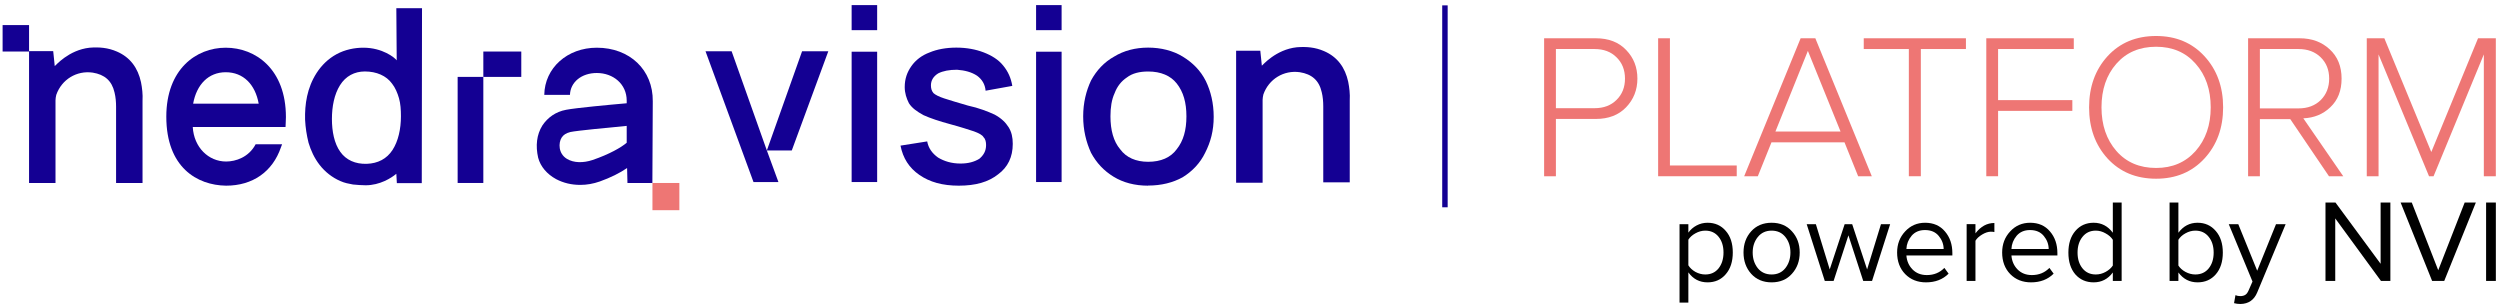 <?xml version="1.0" encoding="UTF-8"?> <svg xmlns="http://www.w3.org/2000/svg" width="401" height="49" viewBox="0 0 401 49" fill="none"><path d="M400.334 45.062H398.77V32.486H400.334V45.062Z" fill="black"></path><path d="M392.054 45.062H390.112L385.059 32.486H386.85L391.092 43.347L395.334 32.486H397.126L392.054 45.062Z" fill="black"></path><path d="M383.416 45.062H381.907L374.573 35.032V45.062H373.008V32.486H374.61L381.851 42.31V32.486H383.416V45.062Z" fill="black"></path><path d="M358.341 48.627L358.567 47.345C358.793 47.446 359.051 47.496 359.34 47.496C359.667 47.496 359.937 47.427 360.151 47.289C360.364 47.15 360.547 46.899 360.697 46.535L361.301 45.158L357.492 35.957H359.019L362.055 43.423L365.072 35.957H366.618L362.055 46.912C361.552 48.118 360.66 48.734 359.378 48.759C359.001 48.759 358.655 48.715 358.341 48.627Z" fill="black"></path><path d="M349.414 42.593C349.666 42.995 350.043 43.334 350.545 43.611C351.061 43.887 351.589 44.025 352.129 44.025C353.034 44.025 353.751 43.699 354.279 43.045C354.807 42.391 355.071 41.549 355.071 40.518C355.071 39.488 354.807 38.645 354.279 37.992C353.751 37.326 353.034 36.993 352.129 36.993C351.589 36.993 351.061 37.137 350.545 37.426C350.043 37.703 349.666 38.048 349.414 38.463V42.593ZM349.414 45.062H348V32.486H349.414V37.332C350.206 36.264 351.23 35.729 352.487 35.729C353.682 35.729 354.656 36.169 355.41 37.049C356.164 37.916 356.541 39.073 356.541 40.518C356.541 41.977 356.164 43.139 355.41 44.007C354.668 44.861 353.694 45.289 352.487 45.289C351.218 45.289 350.193 44.761 349.414 43.705V45.062Z" fill="black"></path><path d="M340.311 45.062H338.897V43.705C338.117 44.761 337.093 45.289 335.823 45.289C334.617 45.289 333.636 44.861 332.882 44.007C332.14 43.139 331.77 41.977 331.77 40.518C331.77 39.073 332.14 37.916 332.882 37.049C333.636 36.169 334.617 35.729 335.823 35.729C337.08 35.729 338.105 36.264 338.897 37.332V32.486H340.311V45.062ZM336.163 44.025C336.716 44.025 337.244 43.887 337.746 43.611C338.249 43.334 338.633 42.995 338.897 42.593V38.463C338.633 38.048 338.243 37.703 337.728 37.426C337.225 37.137 336.703 36.993 336.163 36.993C335.27 36.993 334.56 37.326 334.032 37.992C333.504 38.645 333.24 39.488 333.24 40.518C333.24 41.549 333.504 42.391 334.032 43.045C334.56 43.699 335.27 44.025 336.163 44.025Z" fill="black"></path><path d="M325.783 45.29C324.425 45.29 323.313 44.85 322.446 43.97C321.578 43.078 321.145 41.921 321.145 40.501C321.145 39.168 321.572 38.043 322.427 37.126C323.281 36.196 324.35 35.73 325.632 35.73C326.977 35.73 328.039 36.196 328.818 37.126C329.61 38.043 330.006 39.206 330.006 40.614V40.972H322.634C322.697 41.864 323.024 42.612 323.614 43.216C324.205 43.819 324.972 44.121 325.915 44.121C327.046 44.121 327.983 43.737 328.724 42.971L329.403 43.895C328.473 44.825 327.266 45.29 325.783 45.29ZM328.611 39.935C328.598 39.156 328.334 38.458 327.819 37.842C327.304 37.214 326.568 36.9 325.613 36.9C324.708 36.9 323.992 37.207 323.464 37.823C322.948 38.439 322.672 39.143 322.634 39.935H328.611Z" fill="black"></path><path d="M316.863 45.063H315.449V35.956H316.863V37.427C317.705 36.321 318.717 35.768 319.899 35.768V37.219C319.723 37.182 319.534 37.163 319.333 37.163C318.906 37.163 318.441 37.314 317.938 37.615C317.435 37.917 317.077 38.25 316.863 38.615V45.063Z" fill="black"></path><path d="M308.935 45.29C307.578 45.29 306.465 44.85 305.598 43.97C304.731 43.078 304.297 41.921 304.297 40.501C304.297 39.168 304.724 38.043 305.579 37.126C306.434 36.196 307.502 35.73 308.784 35.73C310.129 35.73 311.191 36.196 311.971 37.126C312.763 38.043 313.159 39.206 313.159 40.614V40.972H305.786C305.849 41.864 306.176 42.612 306.767 43.216C307.358 43.819 308.124 44.121 309.067 44.121C310.198 44.121 311.135 43.737 311.876 42.971L312.555 43.895C311.625 44.825 310.418 45.29 308.935 45.29ZM311.763 39.935C311.751 39.156 311.487 38.458 310.971 37.842C310.456 37.214 309.721 36.9 308.765 36.9C307.86 36.9 307.144 37.207 306.616 37.823C306.101 38.439 305.824 39.143 305.786 39.935H311.763Z" fill="black"></path><path d="M300.276 45.064H298.862L296.486 37.748L294.111 45.064H292.697L289.793 35.957H291.264L293.488 43.216L295.883 35.957H297.09L299.484 43.216L301.709 35.957H303.18L300.276 45.064Z" fill="black"></path><path d="M287.428 43.913C286.611 44.831 285.524 45.29 284.166 45.29C282.809 45.29 281.715 44.831 280.886 43.913C280.069 42.996 279.66 41.858 279.66 40.501C279.66 39.143 280.069 38.012 280.886 37.107C281.715 36.189 282.809 35.73 284.166 35.73C285.524 35.73 286.611 36.189 287.428 37.107C288.258 38.012 288.673 39.143 288.673 40.501C288.673 41.858 288.258 42.996 287.428 43.913ZM281.942 43.008C282.495 43.687 283.236 44.026 284.166 44.026C285.097 44.026 285.832 43.687 286.372 43.008C286.913 42.317 287.183 41.481 287.183 40.501C287.183 39.52 286.913 38.691 286.372 38.012C285.832 37.333 285.097 36.994 284.166 36.994C283.236 36.994 282.495 37.339 281.942 38.031C281.401 38.709 281.131 39.533 281.131 40.501C281.131 41.481 281.401 42.317 281.942 43.008Z" fill="black"></path><path d="M273.886 45.29C272.604 45.29 271.579 44.756 270.813 43.687V48.533H269.398V35.957H270.813V37.314C271.152 36.837 271.592 36.453 272.132 36.164C272.673 35.875 273.257 35.73 273.886 35.73C275.093 35.73 276.067 36.164 276.808 37.031C277.563 37.886 277.94 39.043 277.94 40.501C277.94 41.959 277.563 43.121 276.808 43.989C276.067 44.856 275.093 45.29 273.886 45.29ZM273.528 44.026C274.42 44.026 275.13 43.7 275.658 43.046C276.186 42.38 276.45 41.531 276.45 40.501C276.45 39.47 276.186 38.628 275.658 37.974C275.13 37.321 274.42 36.994 273.528 36.994C272.987 36.994 272.459 37.138 271.944 37.427C271.441 37.704 271.064 38.043 270.813 38.446V42.556C271.064 42.971 271.441 43.323 271.944 43.612C272.459 43.888 272.987 44.026 273.528 44.026Z" fill="black"></path><rect x="231.332" y="0.861" width="0.873" height="32.389" fill="#140093"></rect><path d="M400.331 28.268H398.407V8.726L390.345 28.268H389.615L381.52 8.726V28.268H379.629V6.139H382.449L389.98 24.386L397.478 6.139H400.331V28.268Z" fill="#EE7674"></path><path d="M375.855 28.268H373.566L367.362 19.111H362.485V28.268H360.594V6.139H368.855C370.801 6.139 372.405 6.725 373.666 7.897C374.948 9.069 375.59 10.64 375.59 12.608C375.59 14.533 374.993 16.059 373.798 17.187C372.626 18.315 371.177 18.912 369.452 18.978L375.855 28.268ZM368.689 17.386C370.149 17.386 371.332 16.943 372.239 16.059C373.146 15.152 373.599 14.002 373.599 12.608C373.599 11.215 373.146 10.076 372.239 9.191C371.332 8.306 370.149 7.864 368.689 7.864H362.485V17.386H368.689Z" fill="#EE7674"></path><path d="M345.839 28.666C342.632 28.666 340.033 27.582 338.043 25.414C336.074 23.247 335.09 20.515 335.09 17.22C335.09 13.924 336.074 11.192 338.043 9.025C340.033 6.857 342.632 5.773 345.839 5.773C349.024 5.773 351.612 6.857 353.603 9.025C355.593 11.192 356.589 13.924 356.589 17.22C356.589 20.515 355.593 23.247 353.603 25.414C351.612 27.582 349.024 28.666 345.839 28.666ZM345.839 26.941C348.449 26.941 350.561 26.034 352.176 24.22C353.791 22.384 354.598 20.051 354.598 17.22C354.598 14.366 353.791 12.033 352.176 10.219C350.584 8.405 348.471 7.499 345.839 7.499C343.185 7.499 341.062 8.405 339.469 10.219C337.877 12.033 337.08 14.366 337.08 17.22C337.08 20.051 337.877 22.384 339.469 24.22C341.062 26.034 343.185 26.941 345.839 26.941Z" fill="#EE7674"></path><path d="M320.493 28.268H318.602V6.139H332.636V7.864H320.493V16.059H332.403V17.784H320.493V28.268Z" fill="#EE7674"></path><path d="M308.102 28.268H306.178V7.864H298.945V6.139H315.335V7.864H308.102V28.268Z" fill="#EE7674"></path><path d="M300.236 28.268H298.046L295.857 22.827H284.145L281.955 28.268H279.766L288.823 6.139H291.179L300.236 28.268ZM295.226 21.102L289.984 8.162L284.775 21.102H295.226Z" fill="#EE7674"></path><path d="M278.572 28.268H265.965V6.139H267.856V26.543H278.572V28.268Z" fill="#EE7674"></path><path d="M249.567 28.268H247.676V6.139H255.97C258.027 6.139 259.653 6.769 260.847 8.03C262.042 9.268 262.639 10.794 262.639 12.608C262.639 14.422 262.03 15.959 260.814 17.22C259.62 18.459 258.005 19.078 255.97 19.078H249.567V28.268ZM255.771 17.353C257.231 17.353 258.403 16.91 259.288 16.026C260.195 15.141 260.648 14.002 260.648 12.608C260.648 11.215 260.195 10.076 259.288 9.191C258.403 8.306 257.231 7.864 255.771 7.864H249.567V17.353H255.771Z" fill="#EE7674"></path><path d="M4.661 4.023H0.418V8.265H4.661V4.023Z" fill="#140093"></path><path d="M22.616 13.184C22.124 10.91 20.894 9.189 18.742 8.267C17.327 7.652 15.913 7.529 14.376 7.652C10.994 8.021 8.903 10.541 8.78 10.603C8.719 9.742 8.596 9.005 8.534 8.205H4.66V29.35H8.903V28.736C8.903 24.74 8.903 20.007 8.903 16.073C8.903 15.766 8.965 15.52 9.026 15.213C9.887 12.754 12.285 11.279 14.868 11.648C16.774 11.955 17.942 12.938 18.373 14.844C18.557 15.582 18.619 16.381 18.619 17.118C18.619 20.745 18.619 25.171 18.619 28.736V29.355H22.862C22.862 29.17 22.862 28.982 22.862 28.858C22.862 24.863 22.862 20.069 22.862 16.135C22.923 15.151 22.8 14.106 22.616 13.184Z" fill="#140093"></path><path d="M36.207 7.652C31.472 7.652 26.676 11.095 26.676 18.716C26.676 26.83 31.595 29.719 36.268 29.781C40.511 29.781 43.709 27.568 45.062 23.634C45.062 23.634 45.123 23.45 45.246 23.142H41.003C39.896 25.232 37.806 25.908 36.268 25.908C33.44 25.908 31.103 23.634 30.919 20.376H45.8C45.8 20.007 45.861 19.454 45.861 18.778C45.861 11.095 41.003 7.652 36.207 7.652ZM30.98 16.627C31.534 13.553 33.44 11.586 36.207 11.586C39.036 11.586 40.942 13.553 41.495 16.627H30.98Z" fill="#140093"></path><path d="M63.633 9.68C63.325 9.25 61.357 7.651 58.283 7.651C56.868 7.651 55.331 7.959 53.978 8.696C52.626 9.434 51.58 10.479 50.781 11.708C49.243 14.106 48.874 16.749 48.936 19.207C48.998 20.437 49.182 21.666 49.489 22.895C49.858 24.125 50.412 25.354 51.273 26.46C52.134 27.567 53.302 28.489 54.593 29.042C55.27 29.349 55.946 29.473 56.623 29.595C57.299 29.657 57.975 29.718 58.652 29.718C60.927 29.718 62.772 28.55 63.571 27.874L63.655 29.372H67.652L67.691 1.32H63.571L63.633 9.68ZM62.956 24.063C62.034 25.477 60.619 26.215 58.836 26.276C56.991 26.338 55.516 25.662 54.593 24.371C53.609 23.018 53.24 21.051 53.24 19.084C53.24 17.117 53.609 15.15 54.532 13.675C55.454 12.2 56.868 11.463 58.529 11.463C60.373 11.463 61.972 12.139 62.895 13.429C63.386 14.044 63.755 14.905 64.001 15.765C64.247 16.626 64.309 17.609 64.309 18.654C64.309 20.683 63.879 22.65 62.956 24.063Z" fill="#140093"></path><path d="M73.406 29.349H77.526V15.601V12.334H73.406V29.349Z" fill="#140093"></path><path d="M77.527 8.266V12.335H79.557H83.615V8.266H79.557H77.527Z" fill="#140093"></path><path d="M95.727 7.652C90.992 7.652 87.364 10.91 87.302 15.213H91.422C91.484 13.184 93.267 11.709 95.727 11.709C98.371 11.709 100.523 13.492 100.523 16.135V16.565C97.695 16.811 92.406 17.303 90.808 17.61C89.147 17.917 87.856 18.839 86.995 20.13C86.073 21.605 85.888 23.388 86.319 25.294C86.688 26.707 87.733 27.937 89.209 28.736C90.377 29.35 91.668 29.658 93.083 29.658C94.128 29.658 95.173 29.473 96.219 29.105C97.941 28.49 99.416 27.752 100.585 26.953L100.644 29.353H104.641L104.705 16.258C104.766 11.217 101.015 7.652 95.727 7.652ZM95.05 25.662C93.575 26.154 92.037 26.154 90.93 25.478C89.516 24.617 89.578 22.896 90.07 22.097C90.377 21.605 90.808 21.36 91.484 21.175C92.714 20.929 97.387 20.499 100.523 20.192V22.896C99.662 23.634 97.756 24.74 95.05 25.662Z" fill="#140093"></path><path d="M108.97 29.35H104.652V33.715H108.97V29.35Z" fill="#EE7674"></path><path d="M216.253 13.121C215.76 10.844 214.529 9.121 212.374 8.197C210.958 7.582 209.541 7.459 208.002 7.582C204.615 7.951 202.522 10.475 202.399 10.536C202.337 9.675 202.214 8.936 202.153 8.136H198.273V29.309H202.522V28.693C202.522 24.693 202.522 19.953 202.522 16.014C202.522 15.707 202.584 15.46 202.645 15.152C203.507 12.691 205.909 11.213 208.495 11.583C210.403 11.89 211.573 12.875 212.004 14.783C212.189 15.522 212.251 16.322 212.251 17.061C212.251 20.692 212.251 25.123 212.251 28.693V29.247H216.499C216.499 29.063 216.499 28.94 216.499 28.817C216.499 24.816 216.499 20.015 216.499 16.076C216.561 15.091 216.438 14.045 216.253 13.121Z" fill="#140093"></path><path d="M184.163 25.951C186.209 25.951 187.767 25.274 188.744 23.941C189.814 22.607 190.302 20.879 190.302 18.663C190.302 16.446 189.814 14.737 188.744 13.384C187.767 12.145 186.209 11.469 184.163 11.469C182.792 11.469 181.628 11.75 180.745 12.427C179.863 13.009 179.187 13.873 178.793 14.925C178.305 15.977 178.117 17.216 178.117 18.663C178.117 20.86 178.605 22.682 179.675 23.941C180.652 25.274 182.21 25.951 184.163 25.951ZM184.163 29.782C182.022 29.782 180.163 29.294 178.605 28.336C177.047 27.378 175.883 26.138 175 24.504C174.212 22.776 173.742 20.86 173.742 18.663C173.742 16.465 174.23 14.549 175 12.915C175.883 11.281 177.141 9.947 178.699 9.083C180.257 8.125 182.116 7.637 184.163 7.637C186.209 7.637 188.162 8.125 189.72 9.083C191.279 10.041 192.555 11.281 193.419 13.009C194.208 14.643 194.677 16.559 194.677 18.756C194.677 20.954 194.189 22.776 193.306 24.504C192.518 26.138 191.26 27.472 189.701 28.43C188.143 29.294 186.284 29.764 184.144 29.764L184.163 29.782Z" fill="#140093"></path><path d="M153.792 29.782C151.163 29.782 149.117 29.2 147.464 28.054C145.812 26.909 144.836 25.368 144.441 23.358L148.722 22.682C148.91 23.734 149.511 24.598 150.468 25.274C151.445 25.857 152.609 26.232 154.073 26.232C155.331 26.232 156.308 25.951 157.096 25.462C157.772 24.88 158.166 24.223 158.166 23.265C158.166 22.776 158.072 22.307 157.772 22.025C157.584 21.649 156.983 21.349 156.214 21.067C155.331 20.785 154.167 20.391 152.421 19.921C150.675 19.451 149.21 18.963 148.14 18.475C147.07 17.892 146.281 17.329 145.793 16.559C145.399 15.789 145.117 14.925 145.117 13.967C145.117 12.633 145.512 11.562 146.188 10.604C146.863 9.647 147.84 8.876 149.117 8.407C150.281 7.918 151.745 7.637 153.397 7.637C155.05 7.637 156.514 7.918 157.791 8.407C159.049 8.895 160.138 9.553 160.908 10.511C161.696 11.469 162.165 12.52 162.372 13.779L158.091 14.549C157.997 13.497 157.509 12.727 156.721 12.145C155.838 11.562 154.768 11.281 153.51 11.187C152.252 11.187 151.276 11.375 150.487 11.769C149.699 12.258 149.323 12.915 149.323 13.685C149.323 14.173 149.417 14.549 149.717 14.925C150.018 15.207 150.6 15.507 151.463 15.789C152.346 16.07 153.604 16.465 155.256 16.934C157.002 17.31 158.467 17.892 159.537 18.381C160.607 18.963 161.283 19.621 161.771 20.391C162.259 21.161 162.447 22.025 162.447 23.077C162.447 25.18 161.659 26.815 160.1 27.96C158.542 29.2 156.495 29.782 153.773 29.782H153.792Z" fill="#140093"></path><path d="M136.602 8.294H140.695V29.2H136.602V8.294ZM136.602 0.818H140.695V4.838H136.602V0.818Z" fill="#140093"></path><path d="M166.188 8.294H170.281V29.2H166.188V8.294ZM166.188 0.818H170.281V4.838H166.188V0.818Z" fill="#140093"></path><path d="M132.861 8.221H128.655L123.004 24.13H127.003L132.861 8.221Z" fill="#140093"></path><path d="M123.002 24.13L117.351 8.221H113.164L120.862 29.202H124.861L123.002 24.13Z" fill="#140093"></path></svg> 